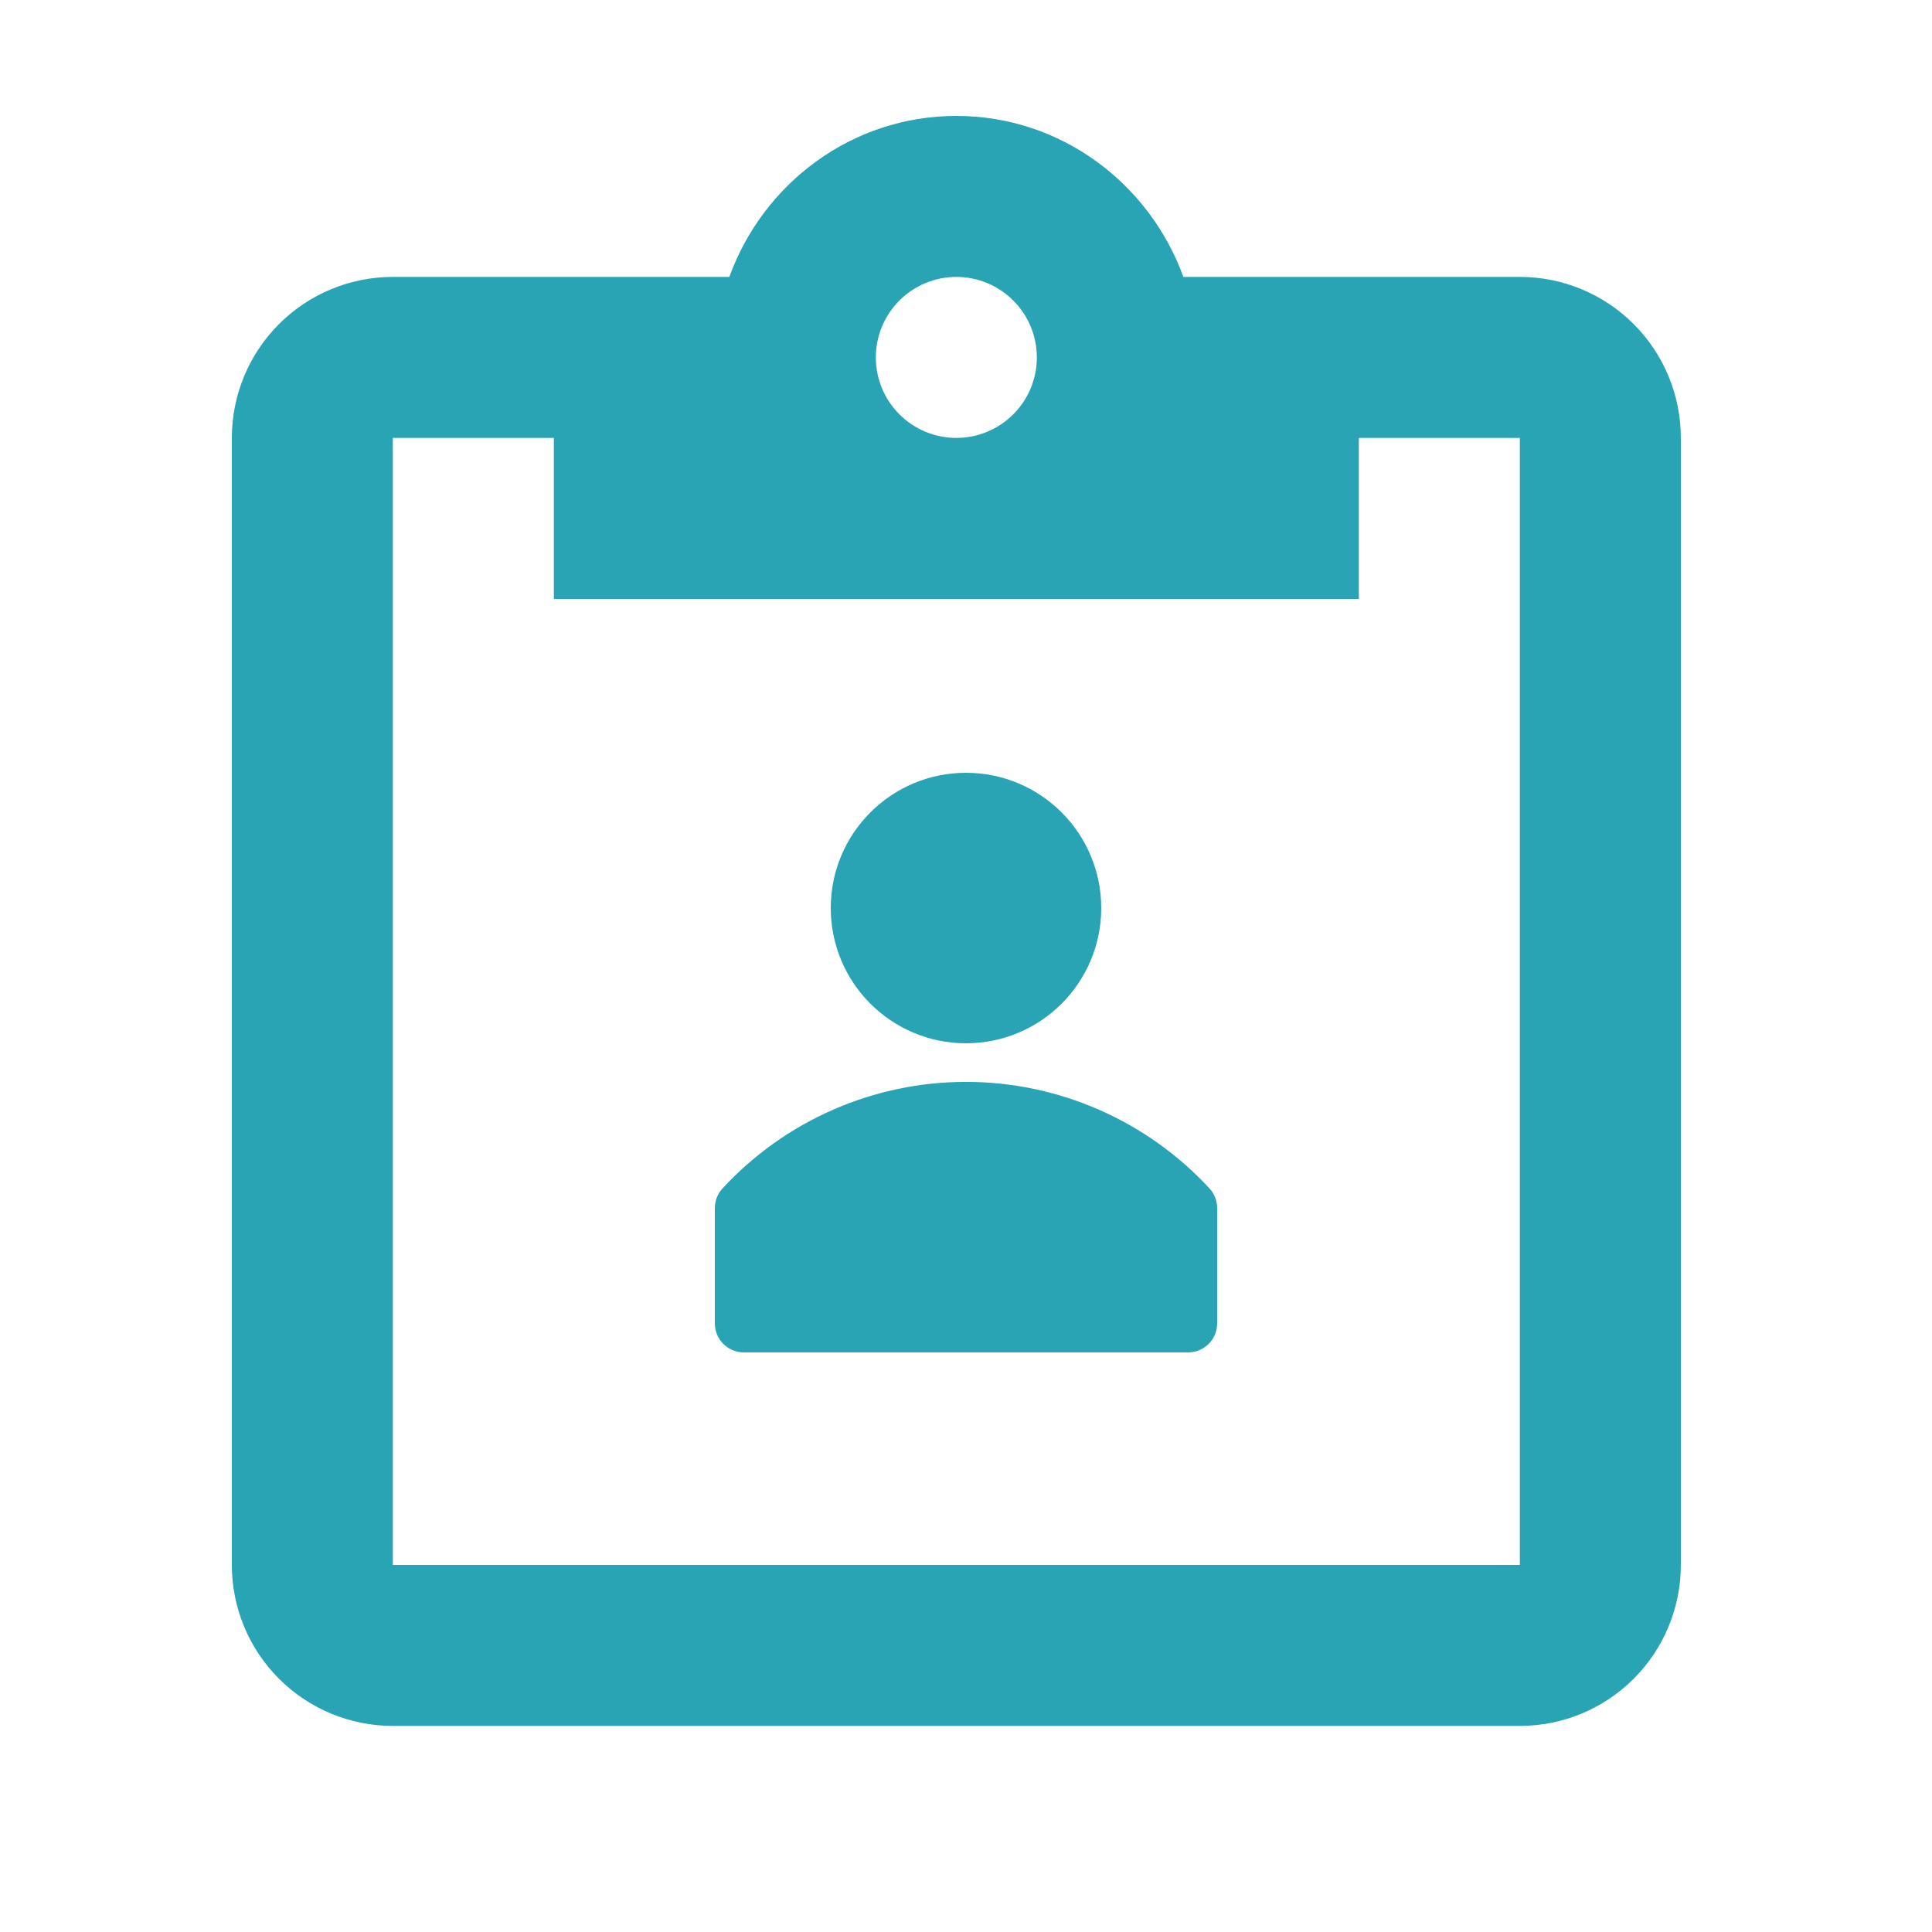<svg width="100" height="100" viewBox="0 0 100 100" fill="none" xmlns="http://www.w3.org/2000/svg">
<g clip-path="url(#clip0_91_393)">
<g clip-path="url(#clip1_91_393)">
<path d="M62.61 61.52C61.003 59.779 59.053 58.389 56.883 57.439C54.713 56.489 52.369 55.998 50 55.998C47.631 55.998 45.287 56.489 43.117 57.439C40.947 58.389 38.997 59.779 37.39 61.52C37.141 61.793 37.002 62.15 37 62.52V68.52C37.005 68.914 37.166 69.29 37.446 69.567C37.727 69.844 38.106 70 38.5 70H61.5C61.898 70 62.279 69.842 62.561 69.56C62.842 69.279 63 68.897 63 68.5V62.5C62.993 62.136 62.854 61.788 62.61 61.52Z" fill="#28A4B4"/>
<path d="M50 54C53.866 54 57 50.866 57 47C57 43.134 53.866 40 50 40C46.134 40 43 43.134 43 47C43 50.866 46.134 54 50 54Z" fill="#28A4B4"/>
</g>
<path d="M78.667 14.333H61.25C59.5 9.5 54.917 6 49.5 6C44.083 6 39.5 9.5 37.75 14.333H20.333C18.123 14.333 16.004 15.211 14.441 16.774C12.878 18.337 12 20.456 12 22.667V81C12 83.21 12.878 85.33 14.441 86.893C16.004 88.455 18.123 89.333 20.333 89.333H78.667C80.877 89.333 82.996 88.455 84.559 86.893C86.122 85.33 87 83.21 87 81V22.667C87 20.456 86.122 18.337 84.559 16.774C82.996 15.211 80.877 14.333 78.667 14.333ZM49.5 14.333C50.605 14.333 51.665 14.772 52.446 15.554C53.228 16.335 53.667 17.395 53.667 18.5C53.667 19.605 53.228 20.665 52.446 21.446C51.665 22.228 50.605 22.667 49.5 22.667C48.395 22.667 47.335 22.228 46.554 21.446C45.772 20.665 45.333 19.605 45.333 18.5C45.333 17.395 45.772 16.335 46.554 15.554C47.335 14.772 48.395 14.333 49.5 14.333ZM28.667 31H70.333V22.667H78.667V81H20.333V22.667H28.667V31Z" fill="#28A4B4"/>
</g>
<defs>
<clipPath id="clip0_91_393">
<rect width="100" height="100" fill="white"/>
</clipPath>
<clipPath id="clip1_91_393">
<rect width="36" height="36" fill="white" transform="translate(32 37)"/>
</clipPath>
</defs>
</svg>
